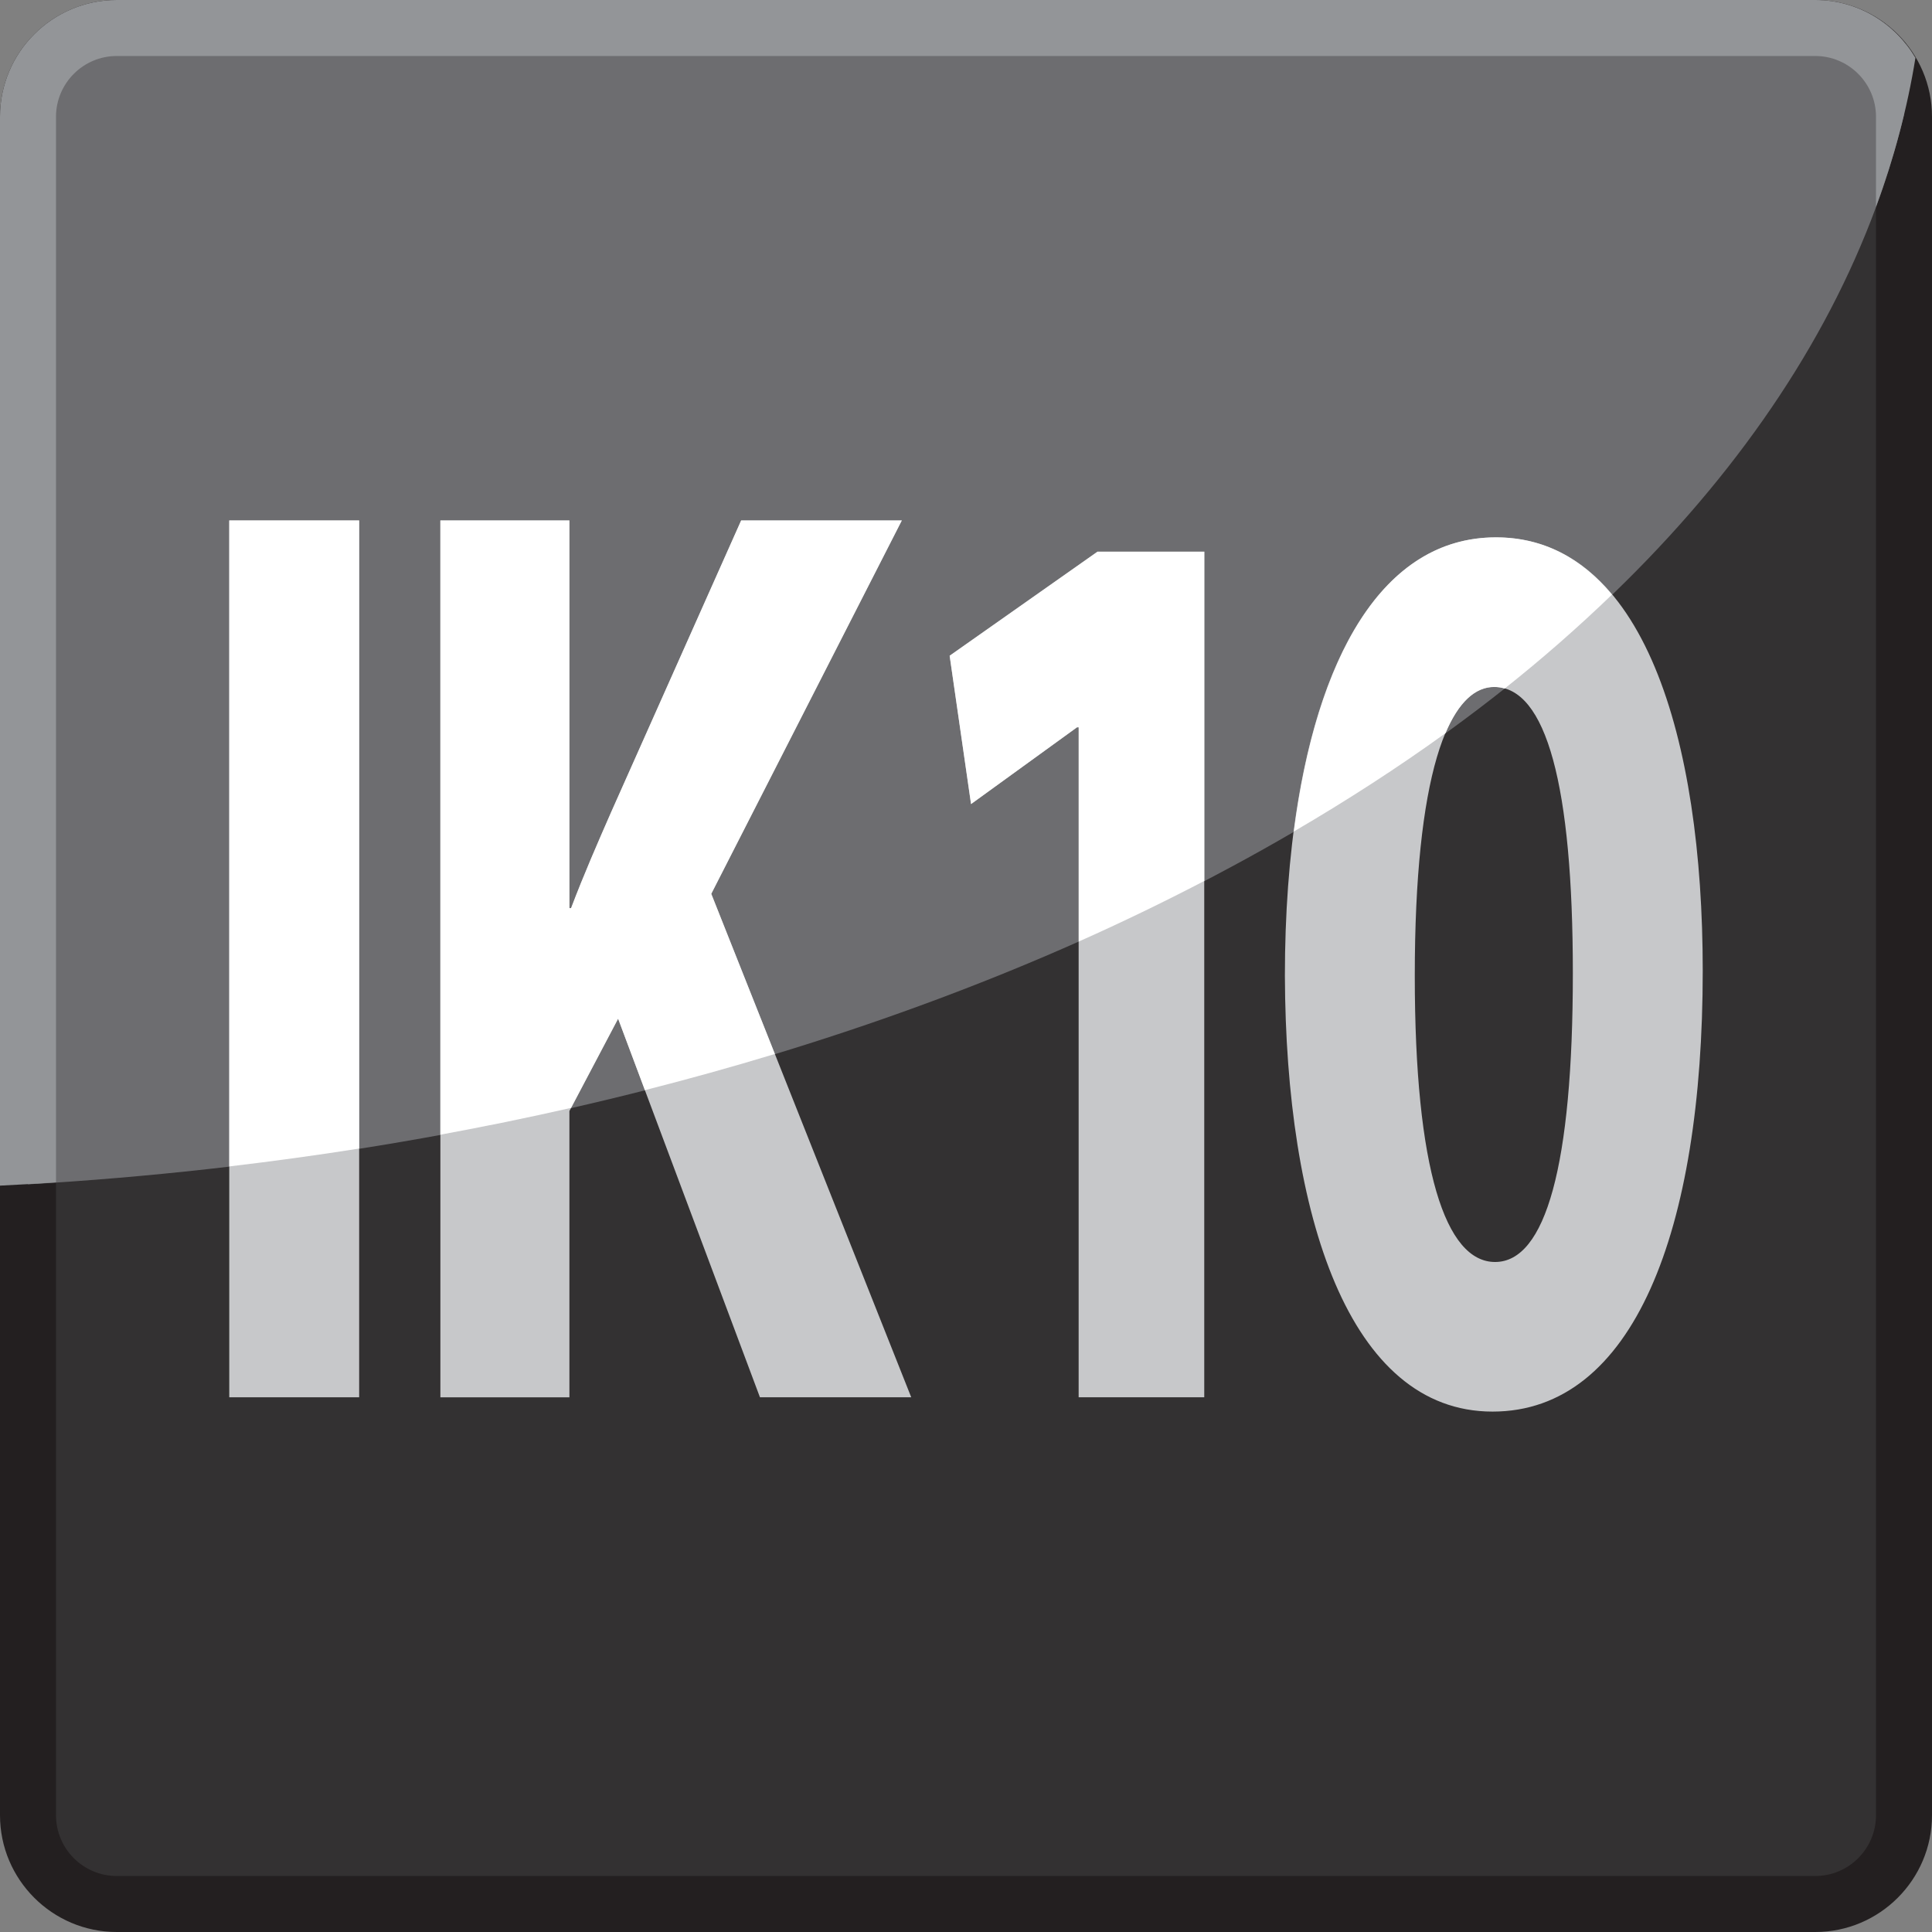 <?xml version="1.0" encoding="utf-8"?>
<!-- Generator: Adobe Illustrator 15.1.0, SVG Export Plug-In . SVG Version: 6.00 Build 0)  -->
<!DOCTYPE svg PUBLIC "-//W3C//DTD SVG 1.1//EN" "http://www.w3.org/Graphics/SVG/1.1/DTD/svg11.dtd">
<svg version="1.1" id="Layer_1" xmlns="http://www.w3.org/2000/svg" xmlns:xlink="http://www.w3.org/1999/xlink" x="0px" y="0px"
	 width="69px" height="69px" viewBox="0 0 69 69" enable-background="new 0 0 69 69" xml:space="preserve">
<rect x="0" y="0" width="69" height="69" fill="#808080" stroke="none"/>
<g>
	<path fill="#333132" d="M4.17,1C2.422,1,1,2.422,1,4.17v60.66C1,66.578,2.422,68,4.17,68h60.661C66.578,68,68,66.578,68,64.83V4.17
		C68,2.422,66.578,1,64.831,1H4.17z"/>
</g>
<g>
	<path fill="#231F20" d="M64.831,69H4.17C1.871,69,0,67.129,0,64.83V4.17C0,1.871,1.871,0,4.17,0h60.661C67.13,0,69,1.871,69,4.17
		v60.66C69,67.129,67.13,69,64.831,69z M4.17,2C2.973,2,2,2.975,2,4.17v60.66C2,66.027,2.973,67,4.17,67h60.661
		C66.027,67,67,66.027,67,64.83V4.17C67,2.975,66.027,2,64.831,2H4.17z"/>
</g>
<path fill="#6D6D70" d="M67.995,4.117C67.966,2.394,66.561,1,64.831,1H4.17C2.422,1,1,2.422,1,4.17v38.128
	C35.512,40.27,63.154,24.378,67.995,4.117z"/>
<path fill="#939598" d="M68.409,2.064C67.684,0.836,66.359,0,64.831,0H4.17C1.871,0,0,1.871,0,4.17v38.174
	c0.669-0.035,1.336-0.07,2-0.115V4.17C2,2.975,2.973,2,4.17,2h60.661C66.027,2,67,2.975,67,4.17v3.219
	C67.641,5.648,68.119,3.874,68.409,2.064z"/>
<g>
	<path fill="#C7C8CA" d="M12.827,18.587v31.316H8.188V18.587H12.827z"/>
	<path fill="#C7C8CA" d="M15.728,18.587h4.608v13.846h0.061c0.458-1.208,0.946-2.323,1.435-3.438l4.639-10.408h5.737l-6.806,13.335
		l7.142,17.981h-5.403l-5.065-13.521l-1.74,3.299v10.223h-4.608V18.587z"/>
	<path fill="#C7C8CA" d="M38.524,25.975h-0.061l-3.784,2.741l-0.764-5.297l5.281-3.717h3.813v30.201h-4.486V25.975z"/>
	<path fill="#C7C8CA" d="M60.812,34.664c0,9.292-2.472,15.75-7.507,15.75c-5.128,0-7.386-7.016-7.416-15.564
		c0-8.781,2.411-15.658,7.537-15.658C58.707,19.191,60.812,26.393,60.812,34.664z M50.528,34.849c0,6.923,1.099,10.222,2.868,10.222
		c1.801,0,2.777-3.439,2.777-10.315c0-6.69-0.946-10.222-2.809-10.222C51.688,24.535,50.528,27.787,50.528,34.849z"/>
</g>
<path fill="#FFFFFF" d="M53.427,19.191c-4.066,0-6.418,4.334-7.219,10.506c1.907-1.114,3.718-2.285,5.418-3.513
	c0.467-1.105,1.06-1.649,1.739-1.649c0.13,0,0.254,0.021,0.374,0.055c1.362-1.08,2.637-2.202,3.833-3.354
	C56.494,19.946,55.127,19.191,53.427,19.191z"/>
<path fill="#FFFFFF" d="M33.917,23.419l0.764,5.297l3.784-2.741h0.061v7.652c1.544-0.687,3.037-1.411,4.486-2.165V19.702h-3.813
	L33.917,23.419z"/>
<path fill="#FFFFFF" d="M26.47,18.587l-4.639,10.408c-0.488,1.115-0.977,2.23-1.435,3.438h-0.061V18.587h-4.608v21.938
	c1.579-0.29,3.136-0.609,4.668-0.958l1.68-3.186l0.957,2.553c1.576-0.4,3.124-0.831,4.642-1.292l-2.272-5.72l6.806-13.335H26.47z"/>
<path fill="#FFFFFF" d="M8.188,41.658c1.564-0.185,3.111-0.396,4.639-0.638V18.587H8.188V41.658z"/>
</svg>
